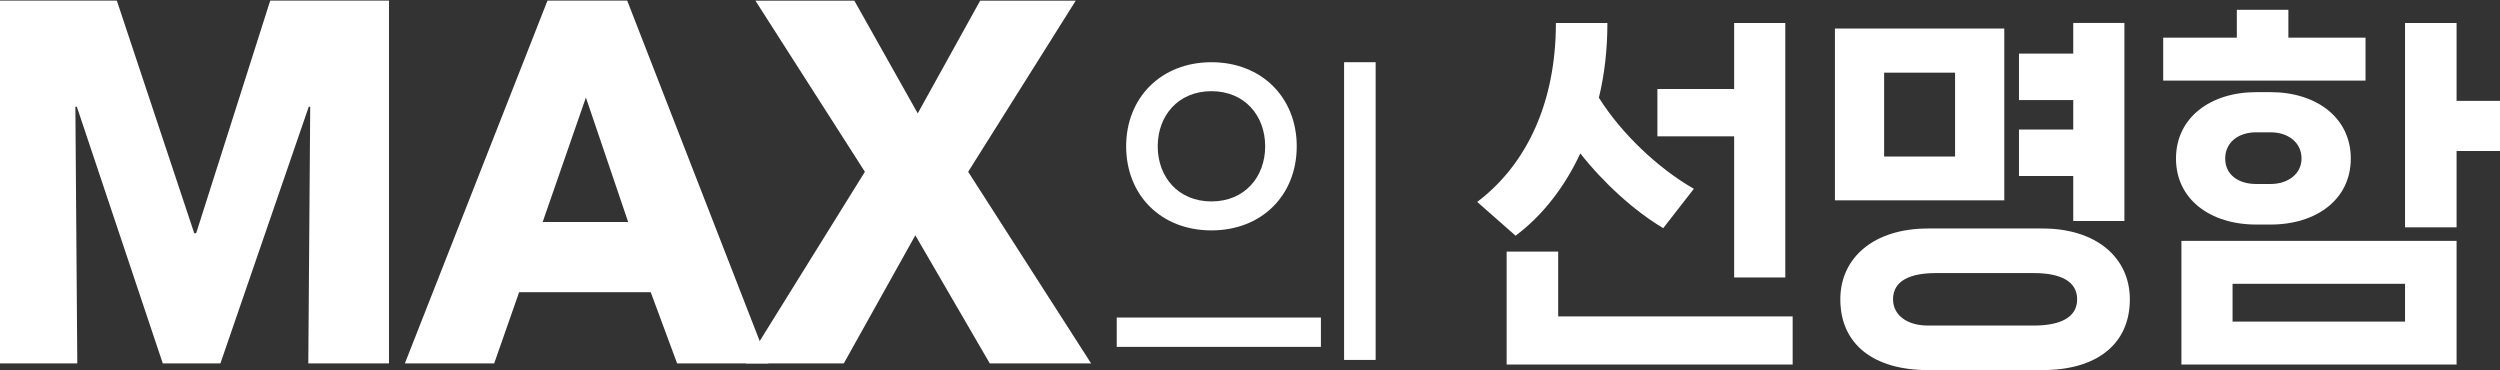 <svg width="635" height="94" viewBox="0 0 635 94" fill="none" xmlns="http://www.w3.org/2000/svg">
<rect x="0" y="0" width="635" height="94" fill="#333333" stroke="none"/>
<path d="M78.308 92.306L78.794 27.103H78.427L55.983 92.306H41.345L19.513 27.103H19.145L19.632 92.306H0V0.16H29.675L49.338 59.247H49.824L68.633 0.16H98.8V92.306H78.308Z" fill="white"/>
<path d="M171.99 92.306L165.282 74.213H131.861L125.52 92.306H102.834L139.061 0.16H159.31L195.169 92.306H171.99ZM148.818 24.761L137.839 56.388H159.553L148.818 24.761Z" fill="white"/>
<path d="M251.402 92.306L232.493 59.77L214.321 92.306H189.434L219.682 43.633L191.871 0.166H217.001L233.104 28.797L248.964 0.166H273.24L245.916 43.633L277.143 92.306H251.408H251.402Z" fill="white"/>
<path d="M283.65 88.096V80.659H335.513V88.096H283.65ZM329.372 37.162C329.372 49.5 320.588 58.518 307.708 58.518C294.828 58.518 286.044 49.506 286.044 37.162C286.044 24.817 294.916 15.805 307.708 15.805C320.501 15.805 329.372 24.817 329.372 37.162ZM321.355 37.162C321.355 29.37 316.149 23.161 307.708 23.161C299.267 23.161 294.062 29.377 294.062 37.162C294.062 44.947 299.267 51.163 307.708 51.163C316.149 51.163 321.355 44.947 321.355 37.162ZM341.398 91.421V15.805H349.415V91.421H341.398Z" fill="white"/>
<path d="M395.187 5.834H408.279C408.279 12.399 407.587 18.764 406.116 24.824C411.827 33.911 421.078 42.699 430.236 47.955L422.462 57.951C414.981 53.511 407.201 46.336 401.397 38.962C397.457 47.444 391.846 54.719 384.957 59.87L375.213 51.287C387.912 41.69 395.2 25.833 395.2 5.84L395.187 5.834ZM382.688 92.592V63.906H395.78V80.367H455.335V92.586H382.688V92.592ZM440.473 22.6V5.834H453.465V70.476H440.473V34.621H420.978V22.6H440.473Z" fill="white"/>
<path d="M509.086 7.242V50.876H466.07V7.242H509.086ZM518.831 94H489.692C476.008 94 467.442 87.535 467.442 76.019C467.442 65.413 476.008 58.038 489.692 58.038H518.831C532.415 58.038 540.981 65.413 540.981 76.019C540.981 87.535 532.415 94 518.831 94ZM478.57 39.765H496.587V18.452H478.57V39.765ZM489.692 82.69H516.568C523.263 82.69 527.596 80.672 527.596 76.025C527.596 71.379 523.263 69.361 516.568 69.361H491.762C485.365 69.361 480.833 71.18 480.833 76.025C480.833 79.962 484.281 82.69 489.692 82.69ZM526.605 13.607V5.828H539.597V56.127H526.605V44.71H512.821V32.895H526.605V25.422H512.821V13.607H526.605Z" fill="white"/>
<path d="M600.842 9.565V20.47H549.453V9.565H568.156V2.496H581.248V9.565H600.836H600.842ZM576.722 57.036H573.081C561.467 57.036 552.701 50.671 552.701 40.27C552.701 29.869 561.46 23.404 573.081 23.404H576.722C588.336 23.404 597.101 29.869 597.101 40.27C597.101 50.671 588.342 57.036 576.722 57.036ZM623.971 61.178V92.586H554.079V61.178H623.971ZM573.075 46.734H576.715C581.241 46.734 584.589 44.106 584.589 40.27C584.589 36.227 581.241 33.605 576.715 33.605H573.075C568.449 33.605 565.201 36.234 565.201 40.27C565.201 44.305 568.449 46.734 573.075 46.734ZM567.071 81.681H610.879V72.083H567.071V81.681ZM634.999 25.627V38.351H623.971V57.746H610.879V5.834H623.971V25.627H634.999Z" fill="white"/>
</svg>
